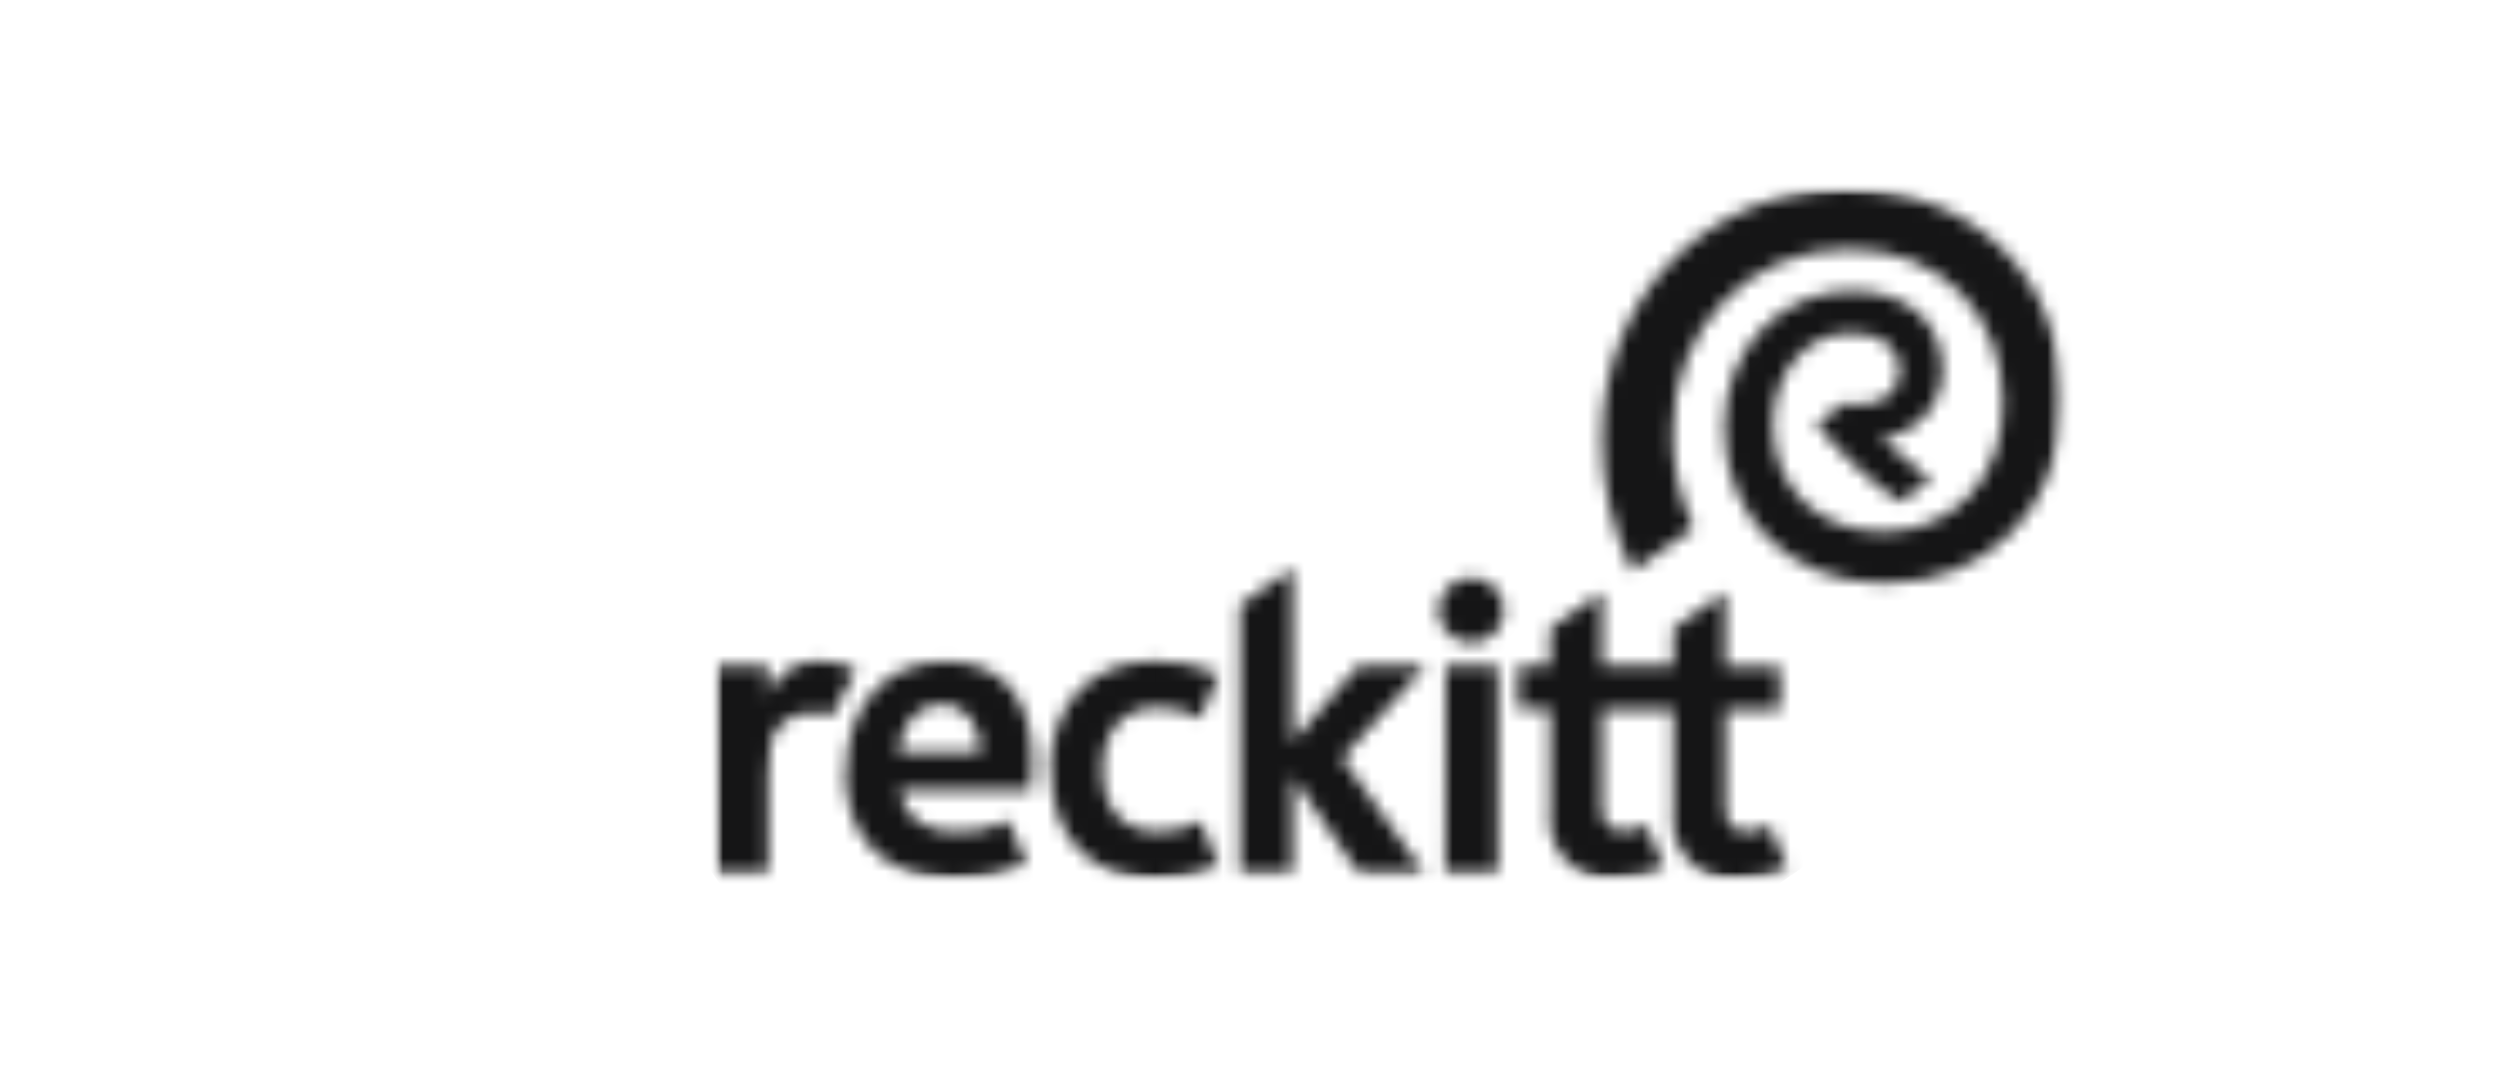 <svg width="185" height="80" viewBox="0 0 185 80" fill="none" xmlns="http://www.w3.org/2000/svg">
<g clip-path="url(#clip0_3631_597)">
<mask id="mask0_3631_597" style="mask-type:luminance" maskUnits="userSpaceOnUse" x="53" y="14" width="100" height="51">
<path d="M152.61 14H53V65.001H152.61V14Z" fill="white"/>
</mask>
<g mask="url(#mask0_3631_597)">
<mask id="mask1_3631_597" style="mask-type:luminance" maskUnits="userSpaceOnUse" x="53" y="42" width="80" height="24">
<path d="M106.94 64.617H110.838V49.289H106.982L106.94 64.617ZM56.834 51.483V49.279H53V64.617H56.845V57.331C56.845 55.201 57.059 54.466 57.67 53.731C57.942 53.403 58.286 53.142 58.677 52.968C59.067 52.795 59.492 52.713 59.919 52.73C60.454 52.713 60.985 52.819 61.472 53.039L63.357 49.587C62.527 49.136 61.594 48.905 60.648 48.916C59.819 48.883 59.002 49.114 58.316 49.576C57.63 50.038 57.111 50.706 56.834 51.483ZM69.687 52.123C71.626 52.123 72.558 53.784 72.558 55.659H66.453C66.785 53.305 67.995 52.123 69.666 52.123M62.543 57.022C62.543 62.103 65.478 64.99 70.587 64.99C72.429 65.028 74.257 64.664 75.942 63.925L74.625 60.729C73.449 61.313 72.147 61.602 70.833 61.571C68.316 61.571 66.913 60.505 66.549 58.45H76.296C76.36 57.747 76.382 57.076 76.382 56.319C76.382 52.453 74.786 48.948 70.009 48.948C64.953 48.948 62.618 52.921 62.618 57.054M77.774 57.054C77.774 62.124 80.891 65.022 85.582 65.022C87.156 65.049 88.716 64.722 90.145 64.063L88.838 60.761C87.886 61.309 86.799 61.581 85.7 61.549C83.258 61.549 81.587 60.047 81.587 56.948C81.587 54.093 83.087 52.346 85.732 52.346C86.822 52.324 87.896 52.6 88.838 53.145L90.177 49.886C88.697 49.21 87.082 48.878 85.454 48.916C80.677 48.916 77.71 52.208 77.71 57.022M123.83 46.509V49.289H118.55V43.825L114.716 46.488V49.279H112.338V52.474H114.716V59.994C114.612 60.67 114.67 61.36 114.884 62.009C115.098 62.658 115.463 63.248 115.949 63.732C116.434 64.215 117.028 64.578 117.681 64.791C118.333 65.004 119.028 65.061 119.707 64.958C120.889 64.967 122.058 64.72 123.134 64.234L121.838 61.038C121.338 61.332 120.769 61.49 120.189 61.496C119.043 61.496 118.55 60.878 118.55 59.781V52.517H123.83V60.037C123.727 60.712 123.784 61.403 123.999 62.052C124.213 62.701 124.578 63.291 125.063 63.774C125.549 64.257 126.143 64.62 126.796 64.833C127.448 65.046 128.142 65.103 128.822 65.001C130.008 65.012 131.181 64.765 132.26 64.276L130.974 61.081C130.474 61.373 129.906 61.531 129.325 61.539C128.179 61.539 127.686 60.921 127.686 59.781V52.517H131.724V49.321H127.665V43.825L123.83 46.509ZM106.458 45.167C106.46 45.641 106.603 46.103 106.869 46.495C107.135 46.888 107.512 47.194 107.953 47.373C108.393 47.553 108.877 47.599 109.344 47.506C109.811 47.412 110.239 47.183 110.575 46.847C110.911 46.512 111.14 46.085 111.232 45.62C111.324 45.155 111.276 44.674 111.093 44.237C110.91 43.799 110.601 43.426 110.205 43.163C109.809 42.9 109.344 42.76 108.867 42.76C108.228 42.76 107.615 43.012 107.163 43.462C106.711 43.911 106.458 44.521 106.458 45.156M91.773 44.762V64.617H95.65V57.448L100.545 64.617H105.397L99.314 56.096L105.483 49.289H100.502L95.65 54.903V42.057L91.773 44.762Z" fill="white"/>
</mask>
<g mask="url(#mask1_3631_597)">
<path d="M106.157 5.039L42.152 49.608L79.056 102.022L143.061 57.452L106.157 5.039Z" fill="#151516"/>
</g>
<mask id="mask2_3631_597" style="mask-type:luminance" maskUnits="userSpaceOnUse" x="118" y="14" width="35" height="30">
<path d="M118.551 32.481C118.533 35.872 119.302 39.222 120.8 42.27L125.32 39.074C124.282 36.842 123.758 34.407 123.789 31.948C123.789 24.258 129.465 18.431 136.749 18.431C143.861 18.431 148.22 23.416 148.22 29.85C148.22 35.612 144.364 39.351 139.362 39.351C134.575 39.351 131.201 36.092 131.201 31.458C131.201 27.378 133.803 24.641 136.931 24.641C139.287 24.641 140.573 25.706 140.573 27.41C140.573 29.328 138.581 30.393 136.534 29.828L134.392 31.341C136.164 33.56 138.248 35.512 140.583 37.136L142.875 35.548C141.585 34.576 140.354 33.527 139.191 32.406C140.44 32.284 141.598 31.704 142.44 30.778C143.281 29.852 143.746 28.648 143.743 27.4C143.743 23.959 141.28 21.52 136.984 21.52C131.876 21.52 127.591 25.706 127.591 31.661C127.591 38.275 132.453 43.164 139.448 43.164C147.149 43.207 152.611 37.434 152.611 29.765C152.611 20.657 146.26 14 136.545 14C126.627 14 118.551 21.68 118.551 32.481Z" fill="white"/>
</mask>
<g mask="url(#mask2_3631_597)">
<path d="M141.407 -1.918L104.75 23.608L129.754 59.12L166.411 33.594L141.407 -1.918Z" fill="#151516"/>
</g>
</g>
</g>
<defs>
<clipPath id="clip0_3631_597">
<rect width="185" height="80" fill="white"/>
</clipPath>
</defs>
</svg>
